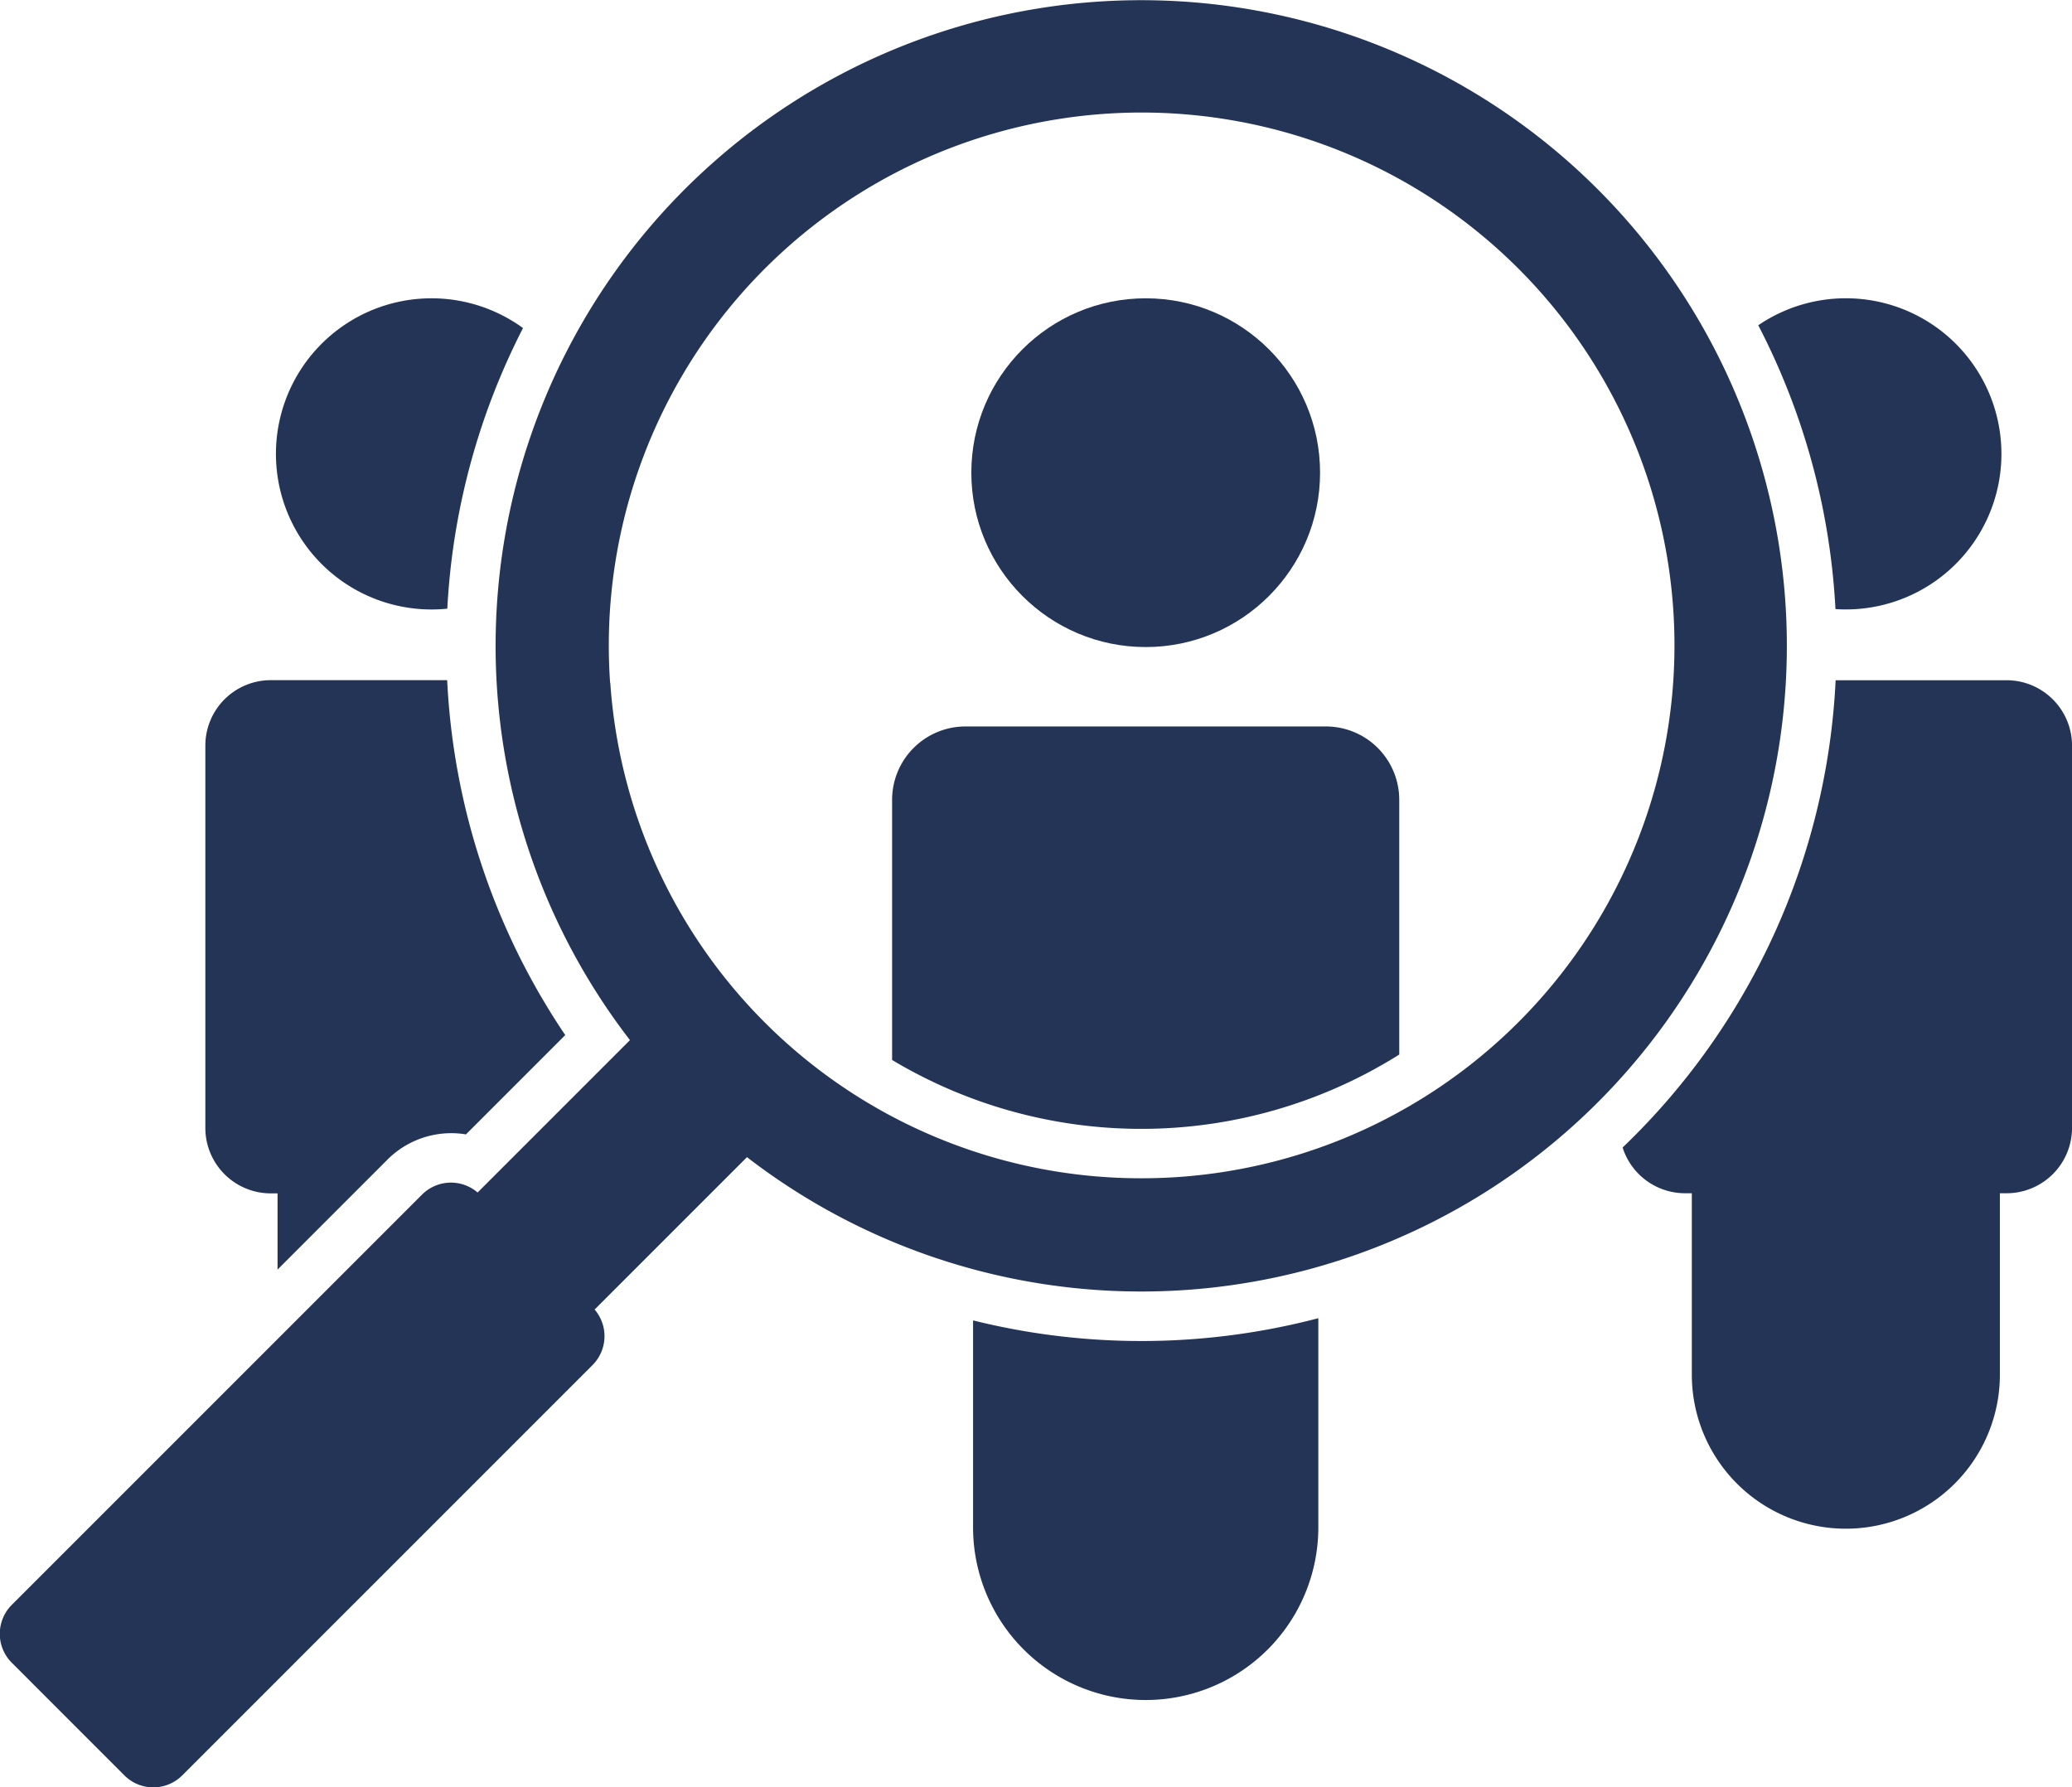<?xml version="1.0" encoding="UTF-8"?> <svg xmlns="http://www.w3.org/2000/svg" width="48.958" height="42.229" viewBox="0 0 48.958 42.229"><g id="Group_1169" data-name="Group 1169" transform="translate(-962.521 -1311.287)"><path id="Path_212" data-name="Path 212" d="M4941.813,2977.255h4.039a1.547,1.547,0,0,1,1.547,1.547v9.027a1.547,1.547,0,0,1-1.547,1.547h-.158v4.286a3.639,3.639,0,0,1-7.279,0v-4.286h-.16a1.548,1.548,0,0,1-1.475-1.081A16.374,16.374,0,0,0,4941.813,2977.255Z" transform="translate(-3935.919 -1649.896)" fill="#243457"></path><path id="Path_213" data-name="Path 213" d="M5270.819,2048.832a16.423,16.423,0,0,0-1.824-6.706,3.676,3.676,0,1,1,1.824,6.706Z" transform="translate(-4264.929 -723.154)" fill="#243457"></path><path id="Path_214" data-name="Path 214" d="M3354.054,4539.724v4.942a4.079,4.079,0,1,1-8.158,0v-4.89A16.476,16.476,0,0,0,3354.054,4539.724Z" transform="translate(-2360.383 -3197.292)" fill="#243457"></path><path id="Path_215" data-name="Path 215" d="M3149.376,3090.446h8.516a1.733,1.733,0,0,1,1.733,1.734v6.018a11.46,11.46,0,0,1-11.983.128v-6.146A1.734,1.734,0,0,1,3149.376,3090.446Z" transform="translate(-2164.042 -1761.995)" fill="#243457"></path><circle id="Ellipse_4" data-name="Ellipse 4" cx="4.12" cy="4.12" r="4.12" transform="translate(985.472 1318.335)" fill="#243457"></circle><path id="Path_216" data-name="Path 216" d="M1473.887,2985.639l-2.346,2.346a2.133,2.133,0,0,0-1.859.6l-2.593,2.594v-1.8h-.159a1.547,1.547,0,0,1-1.547-1.547V2978.8a1.547,1.547,0,0,1,1.547-1.547h4.167A16.4,16.4,0,0,0,1473.887,2985.639Z" transform="translate(-498.01 -1649.896)" fill="#243457"></path><path id="Path_217" data-name="Path 217" d="M1642.471,2049.157a3.676,3.676,0,1,1,1.789-6.63A16.4,16.4,0,0,0,1642.471,2049.157Z" transform="translate(-669.381 -723.489)" fill="#243457"></path><path id="Path_218" data-name="Path 218" d="M962.8,1350.573l2.66,2.661a.967.967,0,0,0,1.367,0l9.694-9.694a.966.966,0,0,0,.05-1.313l3.6-3.6a15.255,15.255,0,1,0-2.765-2.765l-3.6,3.6a.966.966,0,0,0-1.313.05l-9.694,9.694A.966.966,0,0,0,962.8,1350.573Zm14.137-23.155a12.59,12.59,0,1,1,12.548,11.708A12.566,12.566,0,0,1,976.941,1327.418Z" fill="#243457"></path></g></svg> 
